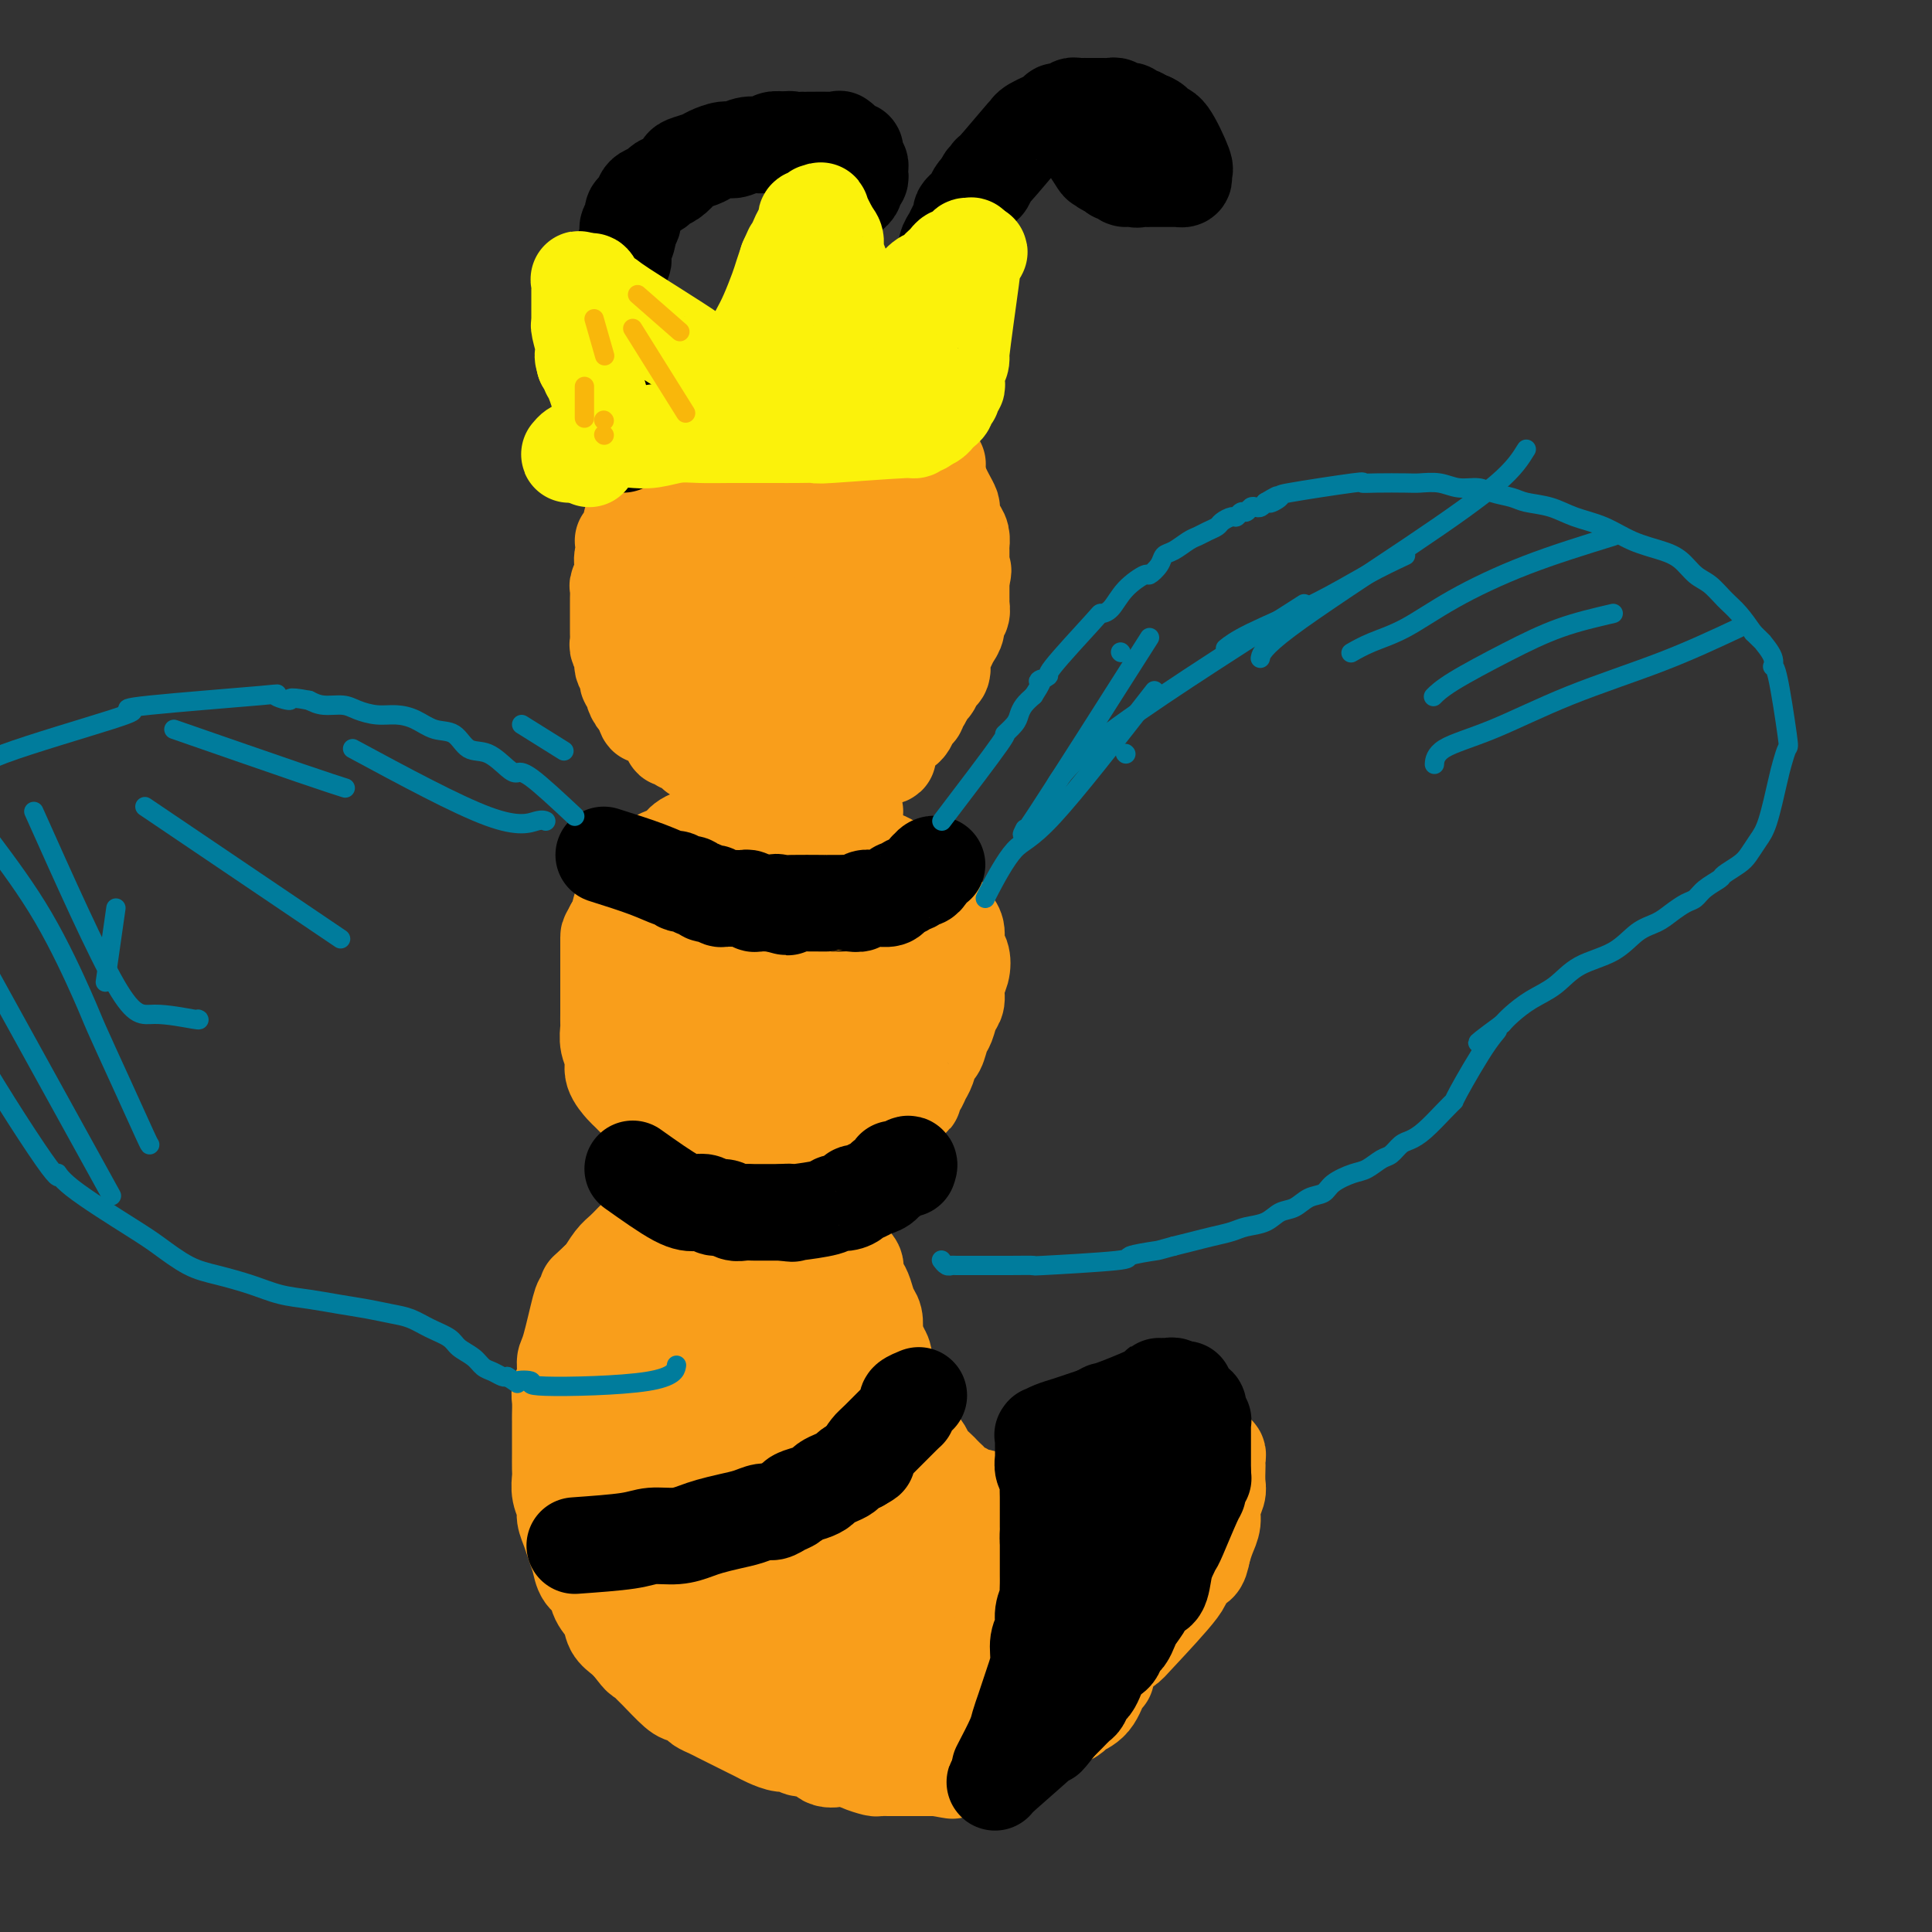 <svg viewBox='0 0 400 400' version='1.1' xmlns='http://www.w3.org/2000/svg' xmlns:xlink='http://www.w3.org/1999/xlink'><rect x="0" y="0" width="400" height="400" fill="#333333" stroke="none"/><g fill='none' stroke='#F99E1B' stroke-width='20' stroke-linecap='round' stroke-linejoin='round'><path d='M190,86c-2.100,-0.310 -4.200,-0.620 -6,-1c-1.800,-0.380 -3.300,-0.830 -4,-1c-0.700,-0.170 -0.600,-0.060 -2,0c-1.400,0.060 -4.300,0.072 -6,0c-1.700,-0.072 -2.202,-0.227 -3,0c-0.798,0.227 -1.893,0.834 -3,1c-1.107,0.166 -2.226,-0.111 -3,0c-0.774,0.111 -1.203,0.611 -2,1c-0.797,0.389 -1.961,0.668 -3,1c-1.039,0.332 -1.954,0.718 -3,1c-1.046,0.282 -2.223,0.460 -3,1c-0.777,0.540 -1.153,1.443 -2,2c-0.847,0.557 -2.166,0.768 -3,1c-0.834,0.232 -1.185,0.485 -2,1c-0.815,0.515 -2.095,1.293 -3,2c-0.905,0.707 -1.436,1.344 -2,2c-0.564,0.656 -1.161,1.330 -2,2c-0.839,0.670 -1.919,1.335 -3,2'/><path d='M135,101c-4.527,2.823 -1.845,1.880 -1,2c0.845,0.120 -0.147,1.302 -1,2c-0.853,0.698 -1.567,0.911 -2,2c-0.433,1.089 -0.586,3.054 -1,4c-0.414,0.946 -1.091,0.872 -1,1c0.091,0.128 0.949,0.458 1,1c0.051,0.542 -0.704,1.296 -1,2c-0.296,0.704 -0.132,1.359 0,2c0.132,0.641 0.231,1.270 0,2c-0.231,0.730 -0.794,1.562 -1,2c-0.206,0.438 -0.055,0.483 0,1c0.055,0.517 0.015,1.507 0,2c-0.015,0.493 -0.004,0.489 0,1c0.004,0.511 -0.000,1.536 0,2c0.000,0.464 0.004,0.366 0,1c-0.004,0.634 -0.015,2.001 0,3c0.015,0.999 0.055,1.628 0,2c-0.055,0.372 -0.207,0.485 0,1c0.207,0.515 0.772,1.433 1,2c0.228,0.567 0.118,0.782 0,1c-0.118,0.218 -0.242,0.438 0,1c0.242,0.562 0.852,1.465 1,2c0.148,0.535 -0.167,0.703 0,1c0.167,0.297 0.815,0.723 1,1c0.185,0.277 -0.095,0.404 0,1c0.095,0.596 0.564,1.660 1,2c0.436,0.340 0.839,-0.046 1,0c0.161,0.046 0.081,0.523 0,1'/><path d='M133,146c0.948,3.887 0.818,1.604 1,1c0.182,-0.604 0.675,0.469 1,1c0.325,0.531 0.482,0.519 1,1c0.518,0.481 1.396,1.453 2,2c0.604,0.547 0.934,0.668 1,1c0.066,0.332 -0.132,0.876 0,1c0.132,0.124 0.594,-0.173 1,0c0.406,0.173 0.757,0.816 1,1c0.243,0.184 0.380,-0.092 1,0c0.620,0.092 1.723,0.550 2,1c0.277,0.450 -0.274,0.891 0,1c0.274,0.109 1.372,-0.114 2,0c0.628,0.114 0.787,0.565 1,1c0.213,0.435 0.479,0.852 1,1c0.521,0.148 1.296,0.026 2,0c0.704,-0.026 1.336,0.046 2,0c0.664,-0.046 1.360,-0.208 2,0c0.640,0.208 1.224,0.788 2,1c0.776,0.212 1.745,0.057 3,0c1.255,-0.057 2.797,-0.015 4,0c1.203,0.015 2.066,0.004 3,0c0.934,-0.004 1.938,-0.000 3,0c1.062,0.000 2.182,-0.004 3,0c0.818,0.004 1.332,0.015 2,0c0.668,-0.015 1.488,-0.056 2,0c0.512,0.056 0.714,0.208 1,0c0.286,-0.208 0.654,-0.777 1,-1c0.346,-0.223 0.670,-0.098 1,0c0.330,0.098 0.666,0.171 1,0c0.334,-0.171 0.667,-0.585 1,-1'/><path d='M181,157c5.036,-0.395 2.127,-0.883 1,-1c-1.127,-0.117 -0.471,0.137 0,0c0.471,-0.137 0.756,-0.666 1,-1c0.244,-0.334 0.446,-0.475 1,-1c0.554,-0.525 1.459,-1.436 2,-2c0.541,-0.564 0.719,-0.781 1,-1c0.281,-0.219 0.667,-0.439 1,-1c0.333,-0.561 0.614,-1.464 1,-2c0.386,-0.536 0.877,-0.706 1,-1c0.123,-0.294 -0.122,-0.713 0,-1c0.122,-0.287 0.611,-0.443 1,-1c0.389,-0.557 0.679,-1.515 1,-2c0.321,-0.485 0.674,-0.496 1,-1c0.326,-0.504 0.626,-1.500 1,-2c0.374,-0.500 0.821,-0.504 1,-1c0.179,-0.496 0.091,-1.483 0,-2c-0.091,-0.517 -0.183,-0.562 0,-1c0.183,-0.438 0.641,-1.268 1,-2c0.359,-0.732 0.618,-1.365 1,-2c0.382,-0.635 0.887,-1.270 1,-2c0.113,-0.730 -0.166,-1.553 0,-2c0.166,-0.447 0.776,-0.516 1,-1c0.224,-0.484 0.060,-1.383 0,-2c-0.060,-0.617 -0.016,-0.953 0,-1c0.016,-0.047 0.004,0.195 0,0c-0.004,-0.195 -0.001,-0.826 0,-1c0.001,-0.174 0.000,0.108 0,0c-0.000,-0.108 -0.000,-0.606 0,-1c0.000,-0.394 0.000,-0.684 0,-1c-0.000,-0.316 -0.000,-0.658 0,-1'/><path d='M199,120c0.773,-3.264 0.207,-1.423 0,-1c-0.207,0.423 -0.055,-0.573 0,-1c0.055,-0.427 0.012,-0.287 0,-1c-0.012,-0.713 0.007,-2.279 0,-3c-0.007,-0.721 -0.040,-0.598 0,-1c0.040,-0.402 0.151,-1.329 0,-2c-0.151,-0.671 -0.565,-1.085 -1,-2c-0.435,-0.915 -0.890,-2.329 -1,-3c-0.110,-0.671 0.125,-0.599 0,-1c-0.125,-0.401 -0.611,-1.277 -1,-2c-0.389,-0.723 -0.682,-1.294 -1,-2c-0.318,-0.706 -0.663,-1.547 -1,-2c-0.337,-0.453 -0.668,-0.517 -1,-1c-0.332,-0.483 -0.667,-1.383 -1,-2c-0.333,-0.617 -0.666,-0.950 -1,-1c-0.334,-0.050 -0.670,0.183 -1,0c-0.330,-0.183 -0.655,-0.781 -1,-1c-0.345,-0.219 -0.712,-0.060 -1,0c-0.288,0.060 -0.499,0.020 -1,0c-0.501,-0.020 -1.292,-0.020 -2,0c-0.708,0.020 -1.334,0.060 -2,0c-0.666,-0.060 -1.373,-0.219 -2,0c-0.627,0.219 -1.173,0.818 -2,1c-0.827,0.182 -1.936,-0.052 -3,0c-1.064,0.052 -2.084,0.391 -3,1c-0.916,0.609 -1.729,1.489 -3,2c-1.271,0.511 -3.000,0.652 -4,1c-1.000,0.348 -1.269,0.901 -2,1c-0.731,0.099 -1.923,-0.258 -3,0c-1.077,0.258 -2.038,1.129 -3,2'/><path d='M158,102c-5.110,1.368 -2.384,0.789 -2,1c0.384,0.211 -1.575,1.211 -3,2c-1.425,0.789 -2.317,1.366 -3,2c-0.683,0.634 -1.157,1.324 -3,3c-1.843,1.676 -5.054,4.337 -7,6c-1.946,1.663 -2.626,2.328 -3,3c-0.374,0.672 -0.441,1.350 -1,2c-0.559,0.650 -1.609,1.271 -2,2c-0.391,0.729 -0.124,1.565 0,2c0.124,0.435 0.103,0.468 0,1c-0.103,0.532 -0.290,1.563 0,3c0.290,1.437 1.056,3.282 2,5c0.944,1.718 2.065,3.311 3,5c0.935,1.689 1.682,3.475 3,5c1.318,1.525 3.206,2.790 5,4c1.794,1.210 3.494,2.364 5,3c1.506,0.636 2.819,0.755 4,1c1.181,0.245 2.229,0.617 3,1c0.771,0.383 1.263,0.778 2,1c0.737,0.222 1.717,0.270 2,0c0.283,-0.270 -0.131,-0.859 0,-1c0.131,-0.141 0.809,0.165 1,0c0.191,-0.165 -0.104,-0.803 0,-1c0.104,-0.197 0.606,0.046 1,0c0.394,-0.046 0.680,-0.383 1,-1c0.320,-0.617 0.673,-1.516 1,-2c0.327,-0.484 0.626,-0.553 1,-1c0.374,-0.447 0.821,-1.270 1,-2c0.179,-0.730 0.089,-1.365 0,-2'/><path d='M169,144c1.155,-1.908 1.042,-1.676 1,-2c-0.042,-0.324 -0.014,-1.202 0,-2c0.014,-0.798 0.015,-1.516 0,-3c-0.015,-1.484 -0.044,-3.734 0,-5c0.044,-1.266 0.163,-1.546 0,-2c-0.163,-0.454 -0.606,-1.081 -1,-2c-0.394,-0.919 -0.739,-2.130 -1,-3c-0.261,-0.870 -0.437,-1.400 -1,-2c-0.563,-0.600 -1.513,-1.271 -2,-2c-0.487,-0.729 -0.511,-1.516 -1,-2c-0.489,-0.484 -1.445,-0.666 -2,-1c-0.555,-0.334 -0.711,-0.822 -1,-1c-0.289,-0.178 -0.710,-0.047 -1,0c-0.290,0.047 -0.449,0.012 -1,0c-0.551,-0.012 -1.495,0.001 -2,0c-0.505,-0.001 -0.570,-0.015 -1,0c-0.430,0.015 -1.225,0.061 -2,0c-0.775,-0.061 -1.532,-0.228 -2,0c-0.468,0.228 -0.648,0.852 -1,1c-0.352,0.148 -0.877,-0.181 -1,0c-0.123,0.181 0.155,0.870 0,1c-0.155,0.130 -0.743,-0.299 -1,0c-0.257,0.299 -0.183,1.326 0,2c0.183,0.674 0.474,0.996 1,2c0.526,1.004 1.287,2.689 2,4c0.713,1.311 1.377,2.248 2,3c0.623,0.752 1.206,1.318 2,2c0.794,0.682 1.798,1.481 3,2c1.202,0.519 2.601,0.760 4,1'/><path d='M163,135c3.000,1.238 5.000,0.333 6,0c1.000,-0.333 1.000,-0.095 1,0c0.000,0.095 0.000,0.048 0,0'/><path d='M161,102c0.004,5.087 0.008,10.175 0,13c-0.008,2.825 -0.026,3.388 0,4c0.026,0.612 0.098,1.275 0,2c-0.098,0.725 -0.367,1.514 0,3c0.367,1.486 1.368,3.669 2,5c0.632,1.331 0.895,1.809 1,2c0.105,0.191 0.053,0.096 0,0'/><path d='M185,108c-0.417,9.167 -0.833,18.333 -1,22c-0.167,3.667 -0.083,1.833 0,0'/><path d='M194,96c0.000,0.000 0.100,0.100 0.1,0.1'/><path d='M179,114c0.833,4.167 1.667,8.333 2,10c0.333,1.667 0.167,0.833 0,0'/><path d='M173,102c0.200,5.578 0.400,11.156 1,14c0.600,2.844 1.600,2.956 2,3c0.400,0.044 0.200,0.022 0,0'/><path d='M180,134c0.000,2.400 0.000,4.800 0,7c0.000,2.200 0.000,4.200 0,5c0.000,0.800 0.000,0.400 0,0'/><path d='M177,168c-1.898,-0.542 -3.796,-1.083 -6,-1c-2.204,0.083 -4.715,0.792 -6,1c-1.285,0.208 -1.346,-0.085 -2,0c-0.654,0.085 -1.903,0.547 -3,1c-1.097,0.453 -2.042,0.896 -3,1c-0.958,0.104 -1.928,-0.130 -3,0c-1.072,0.130 -2.244,0.625 -3,1c-0.756,0.375 -1.094,0.629 -2,1c-0.906,0.371 -2.378,0.859 -3,1c-0.622,0.141 -0.393,-0.065 -1,0c-0.607,0.065 -2.049,0.402 -3,1c-0.951,0.598 -1.411,1.457 -2,2c-0.589,0.543 -1.309,0.768 -2,1c-0.691,0.232 -1.355,0.470 -2,1c-0.645,0.530 -1.272,1.353 -2,2c-0.728,0.647 -1.557,1.118 -2,2c-0.443,0.882 -0.500,2.175 -1,3c-0.500,0.825 -1.442,1.184 -2,2c-0.558,0.816 -0.731,2.090 -1,3c-0.269,0.910 -0.635,1.455 -1,2'/><path d='M127,192c-1.000,1.913 -1.000,1.695 -1,2c-0.000,0.305 -0.000,1.131 0,2c0.000,0.869 0.000,1.779 0,3c-0.000,1.221 -0.000,2.751 0,4c0.000,1.249 0.000,2.217 0,3c-0.000,0.783 -0.001,1.382 0,2c0.001,0.618 0.005,1.257 0,2c-0.005,0.743 -0.017,1.591 0,2c0.017,0.409 0.064,0.379 0,1c-0.064,0.621 -0.239,1.892 0,3c0.239,1.108 0.893,2.054 1,3c0.107,0.946 -0.333,1.891 0,3c0.333,1.109 1.440,2.382 2,3c0.560,0.618 0.572,0.582 1,1c0.428,0.418 1.271,1.292 2,2c0.729,0.708 1.346,1.250 2,2c0.654,0.750 1.347,1.706 2,2c0.653,0.294 1.266,-0.075 2,0c0.734,0.075 1.590,0.593 2,1c0.410,0.407 0.375,0.701 1,1c0.625,0.299 1.910,0.602 3,1c1.090,0.398 1.984,0.891 3,1c1.016,0.109 2.154,-0.167 3,0c0.846,0.167 1.399,0.777 2,1c0.601,0.223 1.248,0.061 2,0c0.752,-0.061 1.608,-0.019 2,0c0.392,0.019 0.322,0.015 1,0c0.678,-0.015 2.106,-0.043 3,0c0.894,0.043 1.256,0.155 2,0c0.744,-0.155 1.872,-0.578 3,-1'/><path d='M165,236c3.682,-0.105 3.887,-0.367 5,-1c1.113,-0.633 3.135,-1.637 5,-2c1.865,-0.363 3.575,-0.085 6,-1c2.425,-0.915 5.567,-3.022 7,-4c1.433,-0.978 1.157,-0.827 1,-1c-0.157,-0.173 -0.197,-0.670 0,-1c0.197,-0.330 0.630,-0.492 1,-1c0.370,-0.508 0.676,-1.362 1,-2c0.324,-0.638 0.664,-1.062 1,-2c0.336,-0.938 0.667,-2.391 1,-3c0.333,-0.609 0.668,-0.375 1,-1c0.332,-0.625 0.663,-2.110 1,-3c0.337,-0.890 0.682,-1.186 1,-2c0.318,-0.814 0.608,-2.147 1,-3c0.392,-0.853 0.886,-1.224 1,-2c0.114,-0.776 -0.151,-1.955 0,-3c0.151,-1.045 0.718,-1.956 1,-3c0.282,-1.044 0.281,-2.221 0,-3c-0.281,-0.779 -0.841,-1.161 -1,-2c-0.159,-0.839 0.082,-2.136 0,-3c-0.082,-0.864 -0.486,-1.295 -1,-2c-0.514,-0.705 -1.138,-1.685 -2,-3c-0.862,-1.315 -1.964,-2.964 -3,-4c-1.036,-1.036 -2.007,-1.457 -3,-2c-0.993,-0.543 -2.008,-1.207 -3,-2c-0.992,-0.793 -1.959,-1.713 -3,-2c-1.041,-0.287 -2.154,0.061 -3,0c-0.846,-0.061 -1.423,-0.530 -2,-1'/><path d='M178,177c-2.590,-1.140 -2.066,-0.490 -3,0c-0.934,0.490 -3.328,0.820 -5,1c-1.672,0.180 -2.624,0.211 -5,1c-2.376,0.789 -6.176,2.338 -8,3c-1.824,0.662 -1.672,0.438 -2,1c-0.328,0.562 -1.137,1.911 -2,3c-0.863,1.089 -1.780,1.918 -3,3c-1.220,1.082 -2.744,2.419 -4,4c-1.256,1.581 -2.245,3.408 -3,5c-0.755,1.592 -1.274,2.951 -2,4c-0.726,1.049 -1.657,1.789 -2,3c-0.343,1.211 -0.099,2.895 0,4c0.099,1.105 0.052,1.632 0,2c-0.052,0.368 -0.108,0.578 0,1c0.108,0.422 0.381,1.055 1,2c0.619,0.945 1.585,2.201 3,3c1.415,0.799 3.278,1.142 5,2c1.722,0.858 3.304,2.231 5,3c1.696,0.769 3.508,0.935 5,1c1.492,0.065 2.665,0.030 4,0c1.335,-0.030 2.834,-0.054 4,0c1.166,0.054 2.000,0.188 3,0c1.000,-0.188 2.166,-0.697 3,-1c0.834,-0.303 1.337,-0.399 2,-1c0.663,-0.601 1.487,-1.705 2,-2c0.513,-0.295 0.715,0.220 1,0c0.285,-0.220 0.654,-1.175 1,-2c0.346,-0.825 0.670,-1.522 1,-2c0.330,-0.478 0.665,-0.739 1,-1'/><path d='M180,214c1.250,-1.648 0.376,-1.769 0,-2c-0.376,-0.231 -0.254,-0.574 0,-1c0.254,-0.426 0.638,-0.936 0,-2c-0.638,-1.064 -2.299,-2.682 -3,-4c-0.701,-1.318 -0.441,-2.334 -1,-3c-0.559,-0.666 -1.936,-0.981 -3,-2c-1.064,-1.019 -1.815,-2.742 -3,-4c-1.185,-1.258 -2.805,-2.050 -4,-3c-1.195,-0.950 -1.966,-2.059 -3,-3c-1.034,-0.941 -2.332,-1.713 -3,-2c-0.668,-0.287 -0.704,-0.089 -1,0c-0.296,0.089 -0.850,0.069 -1,0c-0.150,-0.069 0.103,-0.188 0,0c-0.103,0.188 -0.561,0.682 -1,1c-0.439,0.318 -0.858,0.460 -1,1c-0.142,0.540 -0.007,1.479 0,2c0.007,0.521 -0.112,0.626 0,1c0.112,0.374 0.457,1.018 1,2c0.543,0.982 1.286,2.302 2,3c0.714,0.698 1.399,0.776 2,1c0.601,0.224 1.116,0.596 2,1c0.884,0.404 2.136,0.839 3,1c0.864,0.161 1.340,0.046 2,0c0.660,-0.046 1.506,-0.023 2,0c0.494,0.023 0.638,0.048 1,0c0.362,-0.048 0.944,-0.167 3,-1c2.056,-0.833 5.588,-2.381 7,-3c1.412,-0.619 0.706,-0.310 0,0'/><path d='M161,187c0.622,6.733 1.244,13.467 2,17c0.756,3.533 1.644,3.867 2,4c0.356,0.133 0.178,0.067 0,0'/><path d='M150,199c3.244,4.422 6.489,8.844 9,11c2.511,2.156 4.289,2.044 5,2c0.711,-0.044 0.356,-0.022 0,0'/><path d='M170,182c0.089,5.356 0.178,10.711 1,14c0.822,3.289 2.378,4.511 3,5c0.622,0.489 0.311,0.244 0,0'/><path d='M142,202c3.333,1.250 6.667,2.500 8,3c1.333,0.500 0.667,0.250 0,0'/><path d='M164,245c-4.349,-1.396 -8.698,-2.792 -11,-3c-2.302,-0.208 -2.556,0.773 -3,1c-0.444,0.227 -1.078,-0.300 -2,0c-0.922,0.300 -2.134,1.428 -3,2c-0.866,0.572 -1.387,0.590 -2,1c-0.613,0.410 -1.319,1.212 -2,2c-0.681,0.788 -1.337,1.562 -2,2c-0.663,0.438 -1.332,0.540 -2,1c-0.668,0.460 -1.333,1.277 -2,2c-0.667,0.723 -1.334,1.353 -2,2c-0.666,0.647 -1.330,1.312 -2,2c-0.670,0.688 -1.344,1.401 -2,2c-0.656,0.599 -1.292,1.084 -2,2c-0.708,0.916 -1.488,2.262 -2,3c-0.512,0.738 -0.756,0.869 -1,1'/><path d='M124,265c-3.650,3.426 -2.274,1.991 -2,2c0.274,0.009 -0.552,1.461 -1,2c-0.448,0.539 -0.516,0.165 -1,2c-0.484,1.835 -1.384,5.880 -2,8c-0.616,2.120 -0.950,2.316 -1,3c-0.050,0.684 0.183,1.857 0,3c-0.183,1.143 -0.781,2.256 -1,3c-0.219,0.744 -0.059,1.121 0,2c0.059,0.879 0.016,2.261 0,3c-0.016,0.739 -0.004,0.833 0,1c0.004,0.167 0.001,0.405 0,1c-0.001,0.595 0.000,1.548 0,2c-0.000,0.452 -0.001,0.403 0,1c0.001,0.597 0.004,1.841 0,3c-0.004,1.159 -0.016,2.235 0,3c0.016,0.765 0.060,1.219 0,2c-0.060,0.781 -0.223,1.889 0,3c0.223,1.111 0.834,2.226 1,3c0.166,0.774 -0.111,1.208 0,2c0.111,0.792 0.611,1.940 1,3c0.389,1.060 0.666,2.030 1,3c0.334,0.970 0.723,1.939 1,3c0.277,1.061 0.440,2.213 1,3c0.560,0.787 1.515,1.208 2,2c0.485,0.792 0.500,1.955 1,3c0.500,1.045 1.484,1.971 2,3c0.516,1.029 0.562,2.162 1,3c0.438,0.838 1.268,1.382 2,2c0.732,0.618 1.366,1.309 2,2'/><path d='M131,341c1.956,2.729 1.847,2.051 2,2c0.153,-0.051 0.570,0.525 1,1c0.430,0.475 0.874,0.848 2,2c1.126,1.152 2.935,3.082 4,4c1.065,0.918 1.388,0.823 2,1c0.612,0.177 1.515,0.625 2,1c0.485,0.375 0.553,0.678 1,1c0.447,0.322 1.274,0.664 2,1c0.726,0.336 1.349,0.668 2,1c0.651,0.332 1.328,0.666 2,1c0.672,0.334 1.338,0.668 2,1c0.662,0.332 1.318,0.662 2,1c0.682,0.338 1.389,0.683 2,1c0.611,0.317 1.126,0.605 2,1c0.874,0.395 2.106,0.898 3,1c0.894,0.102 1.451,-0.197 2,0c0.549,0.197 1.092,0.889 2,1c0.908,0.111 2.181,-0.360 3,0c0.819,0.360 1.183,1.550 2,2c0.817,0.450 2.088,0.159 3,0c0.912,-0.159 1.465,-0.186 2,0c0.535,0.186 1.053,0.586 2,1c0.947,0.414 2.323,0.843 3,1c0.677,0.157 0.656,0.042 1,0c0.344,-0.042 1.054,-0.011 2,0c0.946,0.011 2.130,0.003 3,0c0.870,-0.003 1.427,-0.001 2,0c0.573,0.001 1.164,0.000 2,0c0.836,-0.000 1.918,-0.000 3,0'/><path d='M194,366c5.636,0.985 2.227,0.446 2,0c-0.227,-0.446 2.730,-0.801 4,-1c1.270,-0.199 0.854,-0.242 3,-1c2.146,-0.758 6.854,-2.230 9,-3c2.146,-0.770 1.731,-0.836 2,-1c0.269,-0.164 1.222,-0.425 2,-1c0.778,-0.575 1.381,-1.464 2,-2c0.619,-0.536 1.255,-0.718 2,-1c0.745,-0.282 1.601,-0.664 2,-1c0.399,-0.336 0.342,-0.626 1,-1c0.658,-0.374 2.032,-0.832 3,-2c0.968,-1.168 1.530,-3.045 2,-4c0.470,-0.955 0.849,-0.987 1,-1c0.151,-0.013 0.076,-0.006 0,0'/><path d='M162,248c2.245,1.391 4.490,2.781 6,4c1.510,1.219 2.285,2.266 3,3c0.715,0.734 1.372,1.156 2,2c0.628,0.844 1.229,2.112 2,3c0.771,0.888 1.712,1.397 2,2c0.288,0.603 -0.077,1.302 0,2c0.077,0.698 0.595,1.397 1,2c0.405,0.603 0.696,1.110 1,2c0.304,0.890 0.620,2.163 1,3c0.380,0.837 0.823,1.239 1,2c0.177,0.761 0.089,1.880 0,3'/><path d='M181,276c0.781,2.757 0.735,2.651 1,3c0.265,0.349 0.841,1.154 1,2c0.159,0.846 -0.099,1.734 0,3c0.099,1.266 0.555,2.909 1,4c0.445,1.091 0.877,1.629 1,2c0.123,0.371 -0.065,0.575 0,1c0.065,0.425 0.384,1.072 1,2c0.616,0.928 1.531,2.136 2,3c0.469,0.864 0.493,1.383 1,2c0.507,0.617 1.498,1.331 2,2c0.502,0.669 0.516,1.292 1,2c0.484,0.708 1.438,1.499 2,2c0.562,0.501 0.732,0.711 1,1c0.268,0.289 0.634,0.656 1,1c0.366,0.344 0.731,0.666 1,1c0.269,0.334 0.443,0.682 1,1c0.557,0.318 1.496,0.607 2,1c0.504,0.393 0.572,0.889 1,1c0.428,0.111 1.217,-0.163 2,0c0.783,0.163 1.562,0.762 2,1c0.438,0.238 0.536,0.116 1,0c0.464,-0.116 1.293,-0.227 2,0c0.707,0.227 1.292,0.793 2,1c0.708,0.207 1.541,0.055 2,0c0.459,-0.055 0.546,-0.015 1,0c0.454,0.015 1.276,0.004 2,0c0.724,-0.004 1.350,-0.001 2,0c0.650,0.001 1.325,0.001 2,0'/><path d='M219,312c3.727,0.693 2.545,0.425 3,0c0.455,-0.425 2.549,-1.007 3,-1c0.451,0.007 -0.740,0.605 3,-1c3.740,-1.605 12.413,-5.411 16,-7c3.587,-1.589 2.090,-0.962 2,-1c-0.090,-0.038 1.229,-0.742 2,-1c0.771,-0.258 0.995,-0.069 1,0c0.005,0.069 -0.210,0.019 0,0c0.210,-0.019 0.845,-0.006 1,0c0.155,0.006 -0.169,0.004 0,0c0.169,-0.004 0.830,-0.012 1,0c0.170,0.012 -0.150,0.043 0,0c0.150,-0.043 0.772,-0.159 1,0c0.228,0.159 0.062,0.594 0,1c-0.062,0.406 -0.021,0.783 0,1c0.021,0.217 0.020,0.274 0,1c-0.020,0.726 -0.061,2.123 0,3c0.061,0.877 0.224,1.235 0,2c-0.224,0.765 -0.833,1.937 -1,3c-0.167,1.063 0.109,2.017 0,3c-0.109,0.983 -0.603,1.995 -1,3c-0.397,1.005 -0.699,2.002 -1,3'/><path d='M249,321c-0.625,3.665 -1.188,2.827 -2,3c-0.812,0.173 -1.873,1.358 -2,2c-0.127,0.642 0.679,0.742 -1,3c-1.679,2.258 -5.843,6.674 -8,9c-2.157,2.326 -2.309,2.560 -3,3c-0.691,0.440 -1.923,1.084 -3,2c-1.077,0.916 -1.999,2.103 -3,3c-1.001,0.897 -2.079,1.504 -3,2c-0.921,0.496 -1.683,0.883 -3,2c-1.317,1.117 -3.187,2.965 -5,4c-1.813,1.035 -3.568,1.257 -5,2c-1.432,0.743 -2.539,2.008 -4,3c-1.461,0.992 -3.274,1.712 -4,2c-0.726,0.288 -0.363,0.144 0,0'/><path d='M146,251c-2.221,0.963 -4.441,1.927 -6,4c-1.559,2.073 -2.456,5.256 -3,7c-0.544,1.744 -0.735,2.048 -1,3c-0.265,0.952 -0.605,2.553 -1,5c-0.395,2.447 -0.846,5.742 -1,9c-0.154,3.258 -0.011,6.479 0,10c0.011,3.521 -0.109,7.343 0,11c0.109,3.657 0.448,7.150 1,10c0.552,2.850 1.318,5.056 2,7c0.682,1.944 1.281,3.627 2,5c0.719,1.373 1.559,2.435 2,3c0.441,0.565 0.485,0.631 1,1c0.515,0.369 1.503,1.040 2,1c0.497,-0.040 0.502,-0.790 1,-1c0.498,-0.210 1.487,0.122 2,0c0.513,-0.122 0.549,-0.697 1,-1c0.451,-0.303 1.318,-0.335 2,-1c0.682,-0.665 1.181,-1.962 2,-3c0.819,-1.038 1.960,-1.816 3,-3c1.040,-1.184 1.981,-2.775 3,-5c1.019,-2.225 2.116,-5.085 3,-8c0.884,-2.915 1.555,-5.886 2,-8c0.445,-2.114 0.666,-3.371 1,-5c0.334,-1.629 0.782,-3.631 1,-5c0.218,-1.369 0.205,-2.105 0,-3c-0.205,-0.895 -0.603,-1.947 -1,-3'/><path d='M164,281c0.762,-5.821 -0.332,-4.373 -1,-5c-0.668,-0.627 -0.910,-3.329 -1,-5c-0.090,-1.671 -0.027,-2.311 -1,-6c-0.973,-3.689 -2.980,-10.429 -4,-13c-1.020,-2.571 -1.051,-0.975 -1,-1c0.051,-0.025 0.186,-1.671 -1,1c-1.186,2.671 -3.693,9.661 -5,14c-1.307,4.339 -1.415,6.029 -2,8c-0.585,1.971 -1.647,4.223 -2,7c-0.353,2.777 0.004,6.078 0,9c-0.004,2.922 -0.370,5.464 0,8c0.370,2.536 1.477,5.064 2,7c0.523,1.936 0.461,3.279 1,5c0.539,1.721 1.678,3.820 3,5c1.322,1.180 2.826,1.441 4,2c1.174,0.559 2.017,1.418 3,2c0.983,0.582 2.105,0.889 3,1c0.895,0.111 1.564,0.027 2,0c0.436,-0.027 0.637,0.004 1,0c0.363,-0.004 0.886,-0.042 1,0c0.114,0.042 -0.180,0.163 0,0c0.180,-0.163 0.833,-0.609 1,-1c0.167,-0.391 -0.151,-0.726 0,-1c0.151,-0.274 0.773,-0.486 1,-1c0.227,-0.514 0.061,-1.331 0,-2c-0.061,-0.669 -0.017,-1.191 0,-2c0.017,-0.809 0.009,-1.904 0,-3'/><path d='M168,310c0.493,-2.243 0.225,-2.850 0,-4c-0.225,-1.150 -0.406,-2.841 0,-3c0.406,-0.159 1.401,1.215 0,-4c-1.401,-5.215 -5.198,-17.020 -7,-22c-1.802,-4.980 -1.610,-3.135 -2,-3c-0.390,0.135 -1.361,-1.440 -2,-2c-0.639,-0.560 -0.946,-0.106 -1,0c-0.054,0.106 0.144,-0.135 0,0c-0.144,0.135 -0.628,0.648 -1,1c-0.372,0.352 -0.630,0.545 -1,1c-0.370,0.455 -0.852,1.171 -1,2c-0.148,0.829 0.037,1.770 0,3c-0.037,1.230 -0.297,2.750 0,5c0.297,2.250 1.149,5.230 2,9c0.851,3.770 1.700,8.330 3,13c1.300,4.670 3.051,9.450 5,14c1.949,4.550 4.095,8.869 6,12c1.905,3.131 3.568,5.074 5,7c1.432,1.926 2.632,3.836 4,5c1.368,1.164 2.905,1.581 4,2c1.095,0.419 1.747,0.841 3,1c1.253,0.159 3.106,0.056 4,0c0.894,-0.056 0.827,-0.067 1,0c0.173,0.067 0.585,0.210 1,0c0.415,-0.210 0.833,-0.774 1,-1c0.167,-0.226 0.084,-0.113 0,0'/><path d='M137,330c7.958,1.104 15.915,2.209 21,3c5.085,0.791 7.296,1.269 10,2c2.704,0.731 5.900,1.713 8,2c2.100,0.287 3.103,-0.123 5,0c1.897,0.123 4.688,0.779 6,1c1.312,0.221 1.146,0.008 2,0c0.854,-0.008 2.730,0.190 5,0c2.270,-0.190 4.934,-0.769 6,-1c1.066,-0.231 0.533,-0.116 0,0'/><path d='M150,338c5.229,2.454 10.458,4.908 14,6c3.542,1.092 5.395,0.821 8,1c2.605,0.179 5.960,0.806 9,1c3.040,0.194 5.764,-0.047 8,0c2.236,0.047 3.983,0.380 6,0c2.017,-0.380 4.304,-1.473 7,-2c2.696,-0.527 5.803,-0.488 8,-1c2.197,-0.512 3.485,-1.575 4,-2c0.515,-0.425 0.258,-0.213 0,0'/><path d='M152,336c5.439,1.608 10.878,3.216 14,4c3.122,0.784 3.927,0.744 5,1c1.073,0.256 2.416,0.806 5,1c2.584,0.194 6.410,0.030 10,0c3.590,-0.030 6.943,0.072 10,0c3.057,-0.072 5.820,-0.318 9,-1c3.180,-0.682 6.779,-1.799 10,-3c3.221,-1.201 6.063,-2.486 7,-3c0.937,-0.514 -0.032,-0.257 -1,0'/><path d='M162,297c7.047,8.123 14.093,16.245 19,21c4.907,4.755 7.674,6.142 10,8c2.326,1.858 4.210,4.186 7,6c2.790,1.814 6.485,3.113 9,4c2.515,0.887 3.849,1.361 6,2c2.151,0.639 5.117,1.441 7,2c1.883,0.559 2.681,0.874 3,1c0.319,0.126 0.160,0.063 0,0'/><path d='M175,308c7.014,1.484 14.027,2.968 19,4c4.973,1.032 7.904,1.611 12,2c4.096,0.389 9.356,0.589 13,1c3.644,0.411 5.674,1.034 8,1c2.326,-0.034 4.950,-0.724 6,-1c1.050,-0.276 0.525,-0.138 0,0'/><path d='M223,328c0.000,0.000 0.100,0.100 0.1,0.1'/><path d='M199,325c7.667,-2.733 15.333,-5.467 20,-7c4.667,-1.533 6.333,-1.867 7,-2c0.667,-0.133 0.333,-0.067 0,0'/></g>
<g fill='none' stroke='#000000' stroke-width='20' stroke-linecap='round' stroke-linejoin='round'><path d='M125,177c3.264,1.033 6.527,2.065 9,3c2.473,0.935 4.154,1.771 5,2c0.846,0.229 0.857,-0.150 1,0c0.143,0.150 0.420,0.828 1,1c0.580,0.172 1.465,-0.164 2,0c0.535,0.164 0.721,0.828 1,1c0.279,0.172 0.652,-0.146 1,0c0.348,0.146 0.671,0.757 1,1c0.329,0.243 0.666,0.118 1,0c0.334,-0.118 0.667,-0.228 1,0c0.333,0.228 0.667,0.793 1,1c0.333,0.207 0.667,0.056 1,0c0.333,-0.056 0.667,-0.016 1,0c0.333,0.016 0.667,0.008 1,0c0.333,-0.008 0.666,-0.016 1,0c0.334,0.016 0.671,0.057 1,0c0.329,-0.057 0.652,-0.211 1,0c0.348,0.211 0.722,0.789 1,1c0.278,0.211 0.459,0.057 1,0c0.541,-0.057 1.440,-0.016 2,0c0.560,0.016 0.780,0.008 1,0'/><path d='M160,187c5.588,1.547 2.057,0.415 1,0c-1.057,-0.415 0.360,-0.111 1,0c0.640,0.111 0.503,0.030 2,0c1.497,-0.030 4.627,-0.008 6,0c1.373,0.008 0.988,0.003 1,0c0.012,-0.003 0.422,-0.005 1,0c0.578,0.005 1.325,0.015 2,0c0.675,-0.015 1.279,-0.057 2,0c0.721,0.057 1.559,0.212 2,0c0.441,-0.212 0.485,-0.792 1,-1c0.515,-0.208 1.500,-0.046 2,0c0.500,0.046 0.515,-0.025 1,0c0.485,0.025 1.439,0.146 2,0c0.561,-0.146 0.728,-0.560 1,-1c0.272,-0.440 0.650,-0.906 1,-1c0.350,-0.094 0.671,0.186 1,0c0.329,-0.186 0.666,-0.837 1,-1c0.334,-0.163 0.664,0.163 1,0c0.336,-0.163 0.678,-0.813 1,-1c0.322,-0.187 0.625,0.090 1,0c0.375,-0.090 0.822,-0.546 1,-1c0.178,-0.454 0.086,-0.906 0,-1c-0.086,-0.094 -0.167,0.171 0,0c0.167,-0.171 0.584,-0.777 1,-1c0.416,-0.223 0.833,-0.064 1,0c0.167,0.064 0.083,0.032 0,0'/><path d='M131,242c3.399,2.414 6.797,4.828 9,6c2.203,1.172 3.209,1.102 4,1c0.791,-0.102 1.366,-0.238 2,0c0.634,0.238 1.326,0.848 2,1c0.674,0.152 1.331,-0.156 2,0c0.669,0.156 1.352,0.774 2,1c0.648,0.226 1.262,0.061 2,0c0.738,-0.061 1.600,-0.016 2,0c0.400,0.016 0.339,0.004 1,0c0.661,-0.004 2.046,-0.001 3,0c0.954,0.001 1.477,0.001 2,0'/><path d='M162,251c3.561,0.467 1.464,0.135 1,0c-0.464,-0.135 0.704,-0.074 1,0c0.296,0.074 -0.281,0.161 1,0c1.281,-0.161 4.418,-0.569 6,-1c1.582,-0.431 1.607,-0.885 2,-1c0.393,-0.115 1.152,0.109 2,0c0.848,-0.109 1.784,-0.550 2,-1c0.216,-0.450 -0.288,-0.908 0,-1c0.288,-0.092 1.369,0.182 2,0c0.631,-0.182 0.813,-0.818 1,-1c0.187,-0.182 0.380,0.092 1,0c0.620,-0.092 1.668,-0.551 2,-1c0.332,-0.449 -0.053,-0.890 0,-1c0.053,-0.110 0.543,0.110 1,0c0.457,-0.110 0.879,-0.549 1,-1c0.121,-0.451 -0.060,-0.915 0,-1c0.060,-0.085 0.362,0.208 1,0c0.638,-0.208 1.611,-0.917 2,-1c0.389,-0.083 0.195,0.458 0,1'/><path d='M119,320c4.207,-0.303 8.414,-0.606 11,-1c2.586,-0.394 3.552,-0.879 5,-1c1.448,-0.121 3.377,0.123 5,0c1.623,-0.123 2.938,-0.611 4,-1c1.062,-0.389 1.870,-0.678 3,-1c1.130,-0.322 2.581,-0.678 4,-1c1.419,-0.322 2.804,-0.611 4,-1c1.196,-0.389 2.203,-0.878 3,-1c0.797,-0.122 1.386,0.122 2,0c0.614,-0.122 1.254,-0.610 2,-1c0.746,-0.390 1.600,-0.682 2,-1c0.400,-0.318 0.348,-0.663 1,-1c0.652,-0.337 2.010,-0.668 3,-1c0.990,-0.332 1.612,-0.666 2,-1c0.388,-0.334 0.540,-0.667 1,-1c0.460,-0.333 1.226,-0.667 2,-1c0.774,-0.333 1.554,-0.667 2,-1c0.446,-0.333 0.556,-0.667 1,-1c0.444,-0.333 1.222,-0.667 2,-1'/><path d='M178,303c2.653,-1.509 1.285,-0.782 1,-1c-0.285,-0.218 0.513,-1.382 1,-2c0.487,-0.618 0.665,-0.690 2,-2c1.335,-1.310 3.829,-3.857 5,-5c1.171,-1.143 1.018,-0.881 1,-1c-0.018,-0.119 0.098,-0.620 0,-1c-0.098,-0.380 -0.411,-0.641 0,-1c0.411,-0.359 1.546,-0.817 2,-1c0.454,-0.183 0.227,-0.092 0,0'/><path d='M207,366c1.178,-2.268 2.357,-4.535 3,-6c0.643,-1.465 0.751,-2.127 1,-3c0.249,-0.873 0.640,-1.956 1,-3c0.360,-1.044 0.689,-2.051 1,-3c0.311,-0.949 0.604,-1.842 1,-3c0.396,-1.158 0.894,-2.580 1,-4c0.106,-1.420 -0.182,-2.838 0,-4c0.182,-1.162 0.833,-2.069 1,-3c0.167,-0.931 -0.152,-1.887 0,-3c0.152,-1.113 0.773,-2.382 1,-3c0.227,-0.618 0.061,-0.585 0,-1c-0.061,-0.415 -0.016,-1.277 0,-2c0.016,-0.723 0.004,-1.306 0,-2c-0.004,-0.694 -0.001,-1.498 0,-2c0.001,-0.502 0.000,-0.702 0,-1c-0.000,-0.298 -0.000,-0.696 0,-1c0.000,-0.304 0.000,-0.516 0,-1c-0.000,-0.484 -0.000,-1.242 0,-2'/><path d='M217,319c0.309,-4.025 0.083,-1.588 0,-1c-0.083,0.588 -0.021,-0.671 0,-1c0.021,-0.329 0.002,0.274 0,-1c-0.002,-1.274 0.014,-4.425 0,-6c-0.014,-1.575 -0.056,-1.573 0,-2c0.056,-0.427 0.211,-1.281 0,-2c-0.211,-0.719 -0.789,-1.302 -1,-2c-0.211,-0.698 -0.057,-1.510 0,-2c0.057,-0.490 0.015,-0.657 0,-1c-0.015,-0.343 -0.004,-0.861 0,-1c0.004,-0.139 0.001,0.103 0,0c-0.001,-0.103 0.000,-0.550 0,-1c-0.000,-0.450 -0.001,-0.905 0,-1c0.001,-0.095 0.006,0.168 0,0c-0.006,-0.168 -0.021,-0.766 0,-1c0.021,-0.234 0.077,-0.104 0,0c-0.077,0.104 -0.289,0.183 0,0c0.289,-0.183 1.077,-0.626 2,-1c0.923,-0.374 1.979,-0.678 3,-1c1.021,-0.322 2.006,-0.664 3,-1c0.994,-0.336 1.997,-0.668 3,-1'/><path d='M227,293c2.082,-1.138 1.786,-0.985 2,-1c0.214,-0.015 0.937,-0.200 3,-1c2.063,-0.800 5.466,-2.214 7,-3c1.534,-0.786 1.200,-0.943 1,-1c-0.200,-0.057 -0.265,-0.015 0,0c0.265,0.015 0.860,0.003 1,0c0.140,-0.003 -0.173,0.003 0,0c0.173,-0.003 0.834,-0.015 1,0c0.166,0.015 -0.162,0.055 0,0c0.162,-0.055 0.813,-0.207 1,0c0.187,0.207 -0.089,0.773 0,1c0.089,0.227 0.545,0.113 1,0'/><path d='M244,288c2.641,-0.762 0.745,-0.167 0,0c-0.745,0.167 -0.339,-0.095 0,0c0.339,0.095 0.612,0.548 1,1c0.388,0.452 0.892,0.905 1,1c0.108,0.095 -0.181,-0.167 0,0c0.181,0.167 0.833,0.762 1,1c0.167,0.238 -0.151,0.121 0,0c0.151,-0.121 0.772,-0.244 1,0c0.228,0.244 0.065,0.854 0,1c-0.065,0.146 -0.031,-0.172 0,0c0.031,0.172 0.061,0.833 0,1c-0.061,0.167 -0.212,-0.159 0,0c0.212,0.159 0.789,0.802 1,1c0.211,0.198 0.057,-0.049 0,0c-0.057,0.049 -0.015,0.395 0,1c0.015,0.605 0.004,1.471 0,2c-0.004,0.529 -0.001,0.722 0,1c0.001,0.278 0.000,0.641 0,1c-0.000,0.359 -0.000,0.715 0,1c0.000,0.285 0.000,0.500 0,1c-0.000,0.500 -0.000,1.286 0,2c0.000,0.714 0.000,1.357 0,2'/><path d='M249,305c0.062,1.667 0.216,0.836 0,1c-0.216,0.164 -0.803,1.325 -1,2c-0.197,0.675 -0.003,0.866 0,1c0.003,0.134 -0.185,0.211 -1,2c-0.815,1.789 -2.259,5.289 -3,7c-0.741,1.711 -0.780,1.634 -1,2c-0.220,0.366 -0.621,1.175 -1,2c-0.379,0.825 -0.735,1.667 -1,3c-0.265,1.333 -0.438,3.158 -1,4c-0.562,0.842 -1.513,0.702 -2,1c-0.487,0.298 -0.512,1.034 -1,2c-0.488,0.966 -1.441,2.161 -2,3c-0.559,0.839 -0.726,1.323 -1,2c-0.274,0.677 -0.654,1.546 -1,2c-0.346,0.454 -0.656,0.491 -1,1c-0.344,0.509 -0.722,1.488 -1,2c-0.278,0.512 -0.456,0.556 -1,1c-0.544,0.444 -1.456,1.289 -2,2c-0.544,0.711 -0.722,1.289 -1,2c-0.278,0.711 -0.656,1.556 -1,2c-0.344,0.444 -0.656,0.486 -1,1c-0.344,0.514 -0.722,1.500 -1,2c-0.278,0.500 -0.456,0.516 -1,1c-0.544,0.484 -1.454,1.438 -2,2c-0.546,0.562 -0.727,0.732 -1,1c-0.273,0.268 -0.636,0.634 -1,1'/><path d='M219,357c-3.552,4.619 -1.932,2.166 -1,1c0.932,-1.166 1.178,-1.044 -1,1c-2.178,2.044 -6.779,6.012 -9,8c-2.221,1.988 -2.063,1.997 -2,2c0.063,0.003 0.032,0.002 0,0'/><path d='M230,295c-1.185,6.898 -2.370,13.796 -3,18c-0.630,4.204 -0.705,5.715 -1,8c-0.295,2.285 -0.810,5.346 -1,7c-0.190,1.654 -0.054,1.901 0,2c0.054,0.099 0.027,0.049 0,0'/><path d='M238,294c-0.833,9.167 -1.667,18.333 -2,22c-0.333,3.667 -0.167,1.833 0,0'/><path d='M129,92c0.008,-2.244 0.016,-4.488 0,-6c-0.016,-1.512 -0.057,-2.293 0,-3c0.057,-0.707 0.211,-1.341 0,-2c-0.211,-0.659 -0.789,-1.343 -1,-2c-0.211,-0.657 -0.057,-1.288 0,-2c0.057,-0.712 0.015,-1.504 0,-2c-0.015,-0.496 -0.004,-0.695 0,-1c0.004,-0.305 0.001,-0.717 0,-1c-0.001,-0.283 -0.000,-0.437 0,-1c0.000,-0.563 0.000,-1.536 0,-2c-0.000,-0.464 -0.000,-0.418 0,-1c0.000,-0.582 0.000,-1.791 0,-3'/><path d='M128,66c-0.153,-4.401 -0.037,-2.404 0,-2c0.037,0.404 -0.005,-0.787 0,-1c0.005,-0.213 0.058,0.550 0,-1c-0.058,-1.550 -0.227,-5.413 0,-7c0.227,-1.587 0.849,-0.896 1,-1c0.151,-0.104 -0.171,-1.001 0,-2c0.171,-0.999 0.833,-2.098 1,-3c0.167,-0.902 -0.162,-1.607 0,-2c0.162,-0.393 0.816,-0.472 1,-1c0.184,-0.528 -0.101,-1.503 0,-2c0.101,-0.497 0.590,-0.515 1,-1c0.410,-0.485 0.742,-1.438 1,-2c0.258,-0.562 0.440,-0.732 1,-1c0.560,-0.268 1.496,-0.635 2,-1c0.504,-0.365 0.576,-0.728 1,-1c0.424,-0.272 1.201,-0.454 2,-1c0.799,-0.546 1.622,-1.457 2,-2c0.378,-0.543 0.313,-0.719 1,-1c0.687,-0.281 2.126,-0.668 3,-1c0.874,-0.332 1.182,-0.610 2,-1c0.818,-0.390 2.144,-0.893 3,-1c0.856,-0.107 1.240,0.181 2,0c0.760,-0.181 1.894,-0.832 3,-1c1.106,-0.168 2.182,0.147 3,0c0.818,-0.147 1.376,-0.756 2,-1c0.624,-0.244 1.312,-0.122 2,0'/><path d='M162,29c2.179,-0.309 1.628,-0.082 2,0c0.372,0.082 1.667,0.020 2,0c0.333,-0.020 -0.297,0.002 1,0c1.297,-0.002 4.519,-0.030 6,0c1.481,0.030 1.220,0.116 1,0c-0.220,-0.116 -0.400,-0.435 0,0c0.400,0.435 1.379,1.622 2,2c0.621,0.378 0.884,-0.053 1,0c0.116,0.053 0.083,0.592 0,1c-0.083,0.408 -0.217,0.687 0,1c0.217,0.313 0.786,0.661 1,1c0.214,0.339 0.072,0.668 0,1c-0.072,0.332 -0.075,0.667 0,1c0.075,0.333 0.226,0.662 0,1c-0.226,0.338 -0.830,0.683 -1,1c-0.170,0.317 0.094,0.607 0,1c-0.094,0.393 -0.546,0.890 -1,1c-0.454,0.110 -0.910,-0.167 -1,0c-0.090,0.167 0.186,0.777 0,1c-0.186,0.223 -0.833,0.060 -1,0c-0.167,-0.060 0.147,-0.016 0,0c-0.147,0.016 -0.756,0.005 -1,0c-0.244,-0.005 -0.122,-0.002 0,0'/><path d='M173,41c-0.996,0.396 -0.986,-0.615 -1,-1c-0.014,-0.385 -0.053,-0.145 0,0c0.053,0.145 0.196,0.197 0,0c-0.196,-0.197 -0.732,-0.641 -1,-1c-0.268,-0.359 -0.268,-0.632 0,-1c0.268,-0.368 0.803,-0.830 1,-1c0.197,-0.170 0.056,-0.049 0,0c-0.056,0.049 -0.028,0.024 0,0'/><path d='M192,85c-0.423,-2.238 -0.845,-4.476 -1,-6c-0.155,-1.524 -0.042,-2.333 0,-3c0.042,-0.667 0.014,-1.193 0,-2c-0.014,-0.807 -0.015,-1.896 0,-3c0.015,-1.104 0.046,-2.225 0,-3c-0.046,-0.775 -0.167,-1.205 0,-2c0.167,-0.795 0.623,-1.956 1,-3c0.377,-1.044 0.675,-1.970 1,-3c0.325,-1.030 0.679,-2.163 1,-3c0.321,-0.837 0.611,-1.379 1,-2c0.389,-0.621 0.879,-1.322 1,-2c0.121,-0.678 -0.126,-1.333 0,-2c0.126,-0.667 0.625,-1.345 1,-2c0.375,-0.655 0.625,-1.288 1,-2c0.375,-0.712 0.874,-1.504 1,-2c0.126,-0.496 -0.121,-0.696 0,-1c0.121,-0.304 0.610,-0.710 1,-1c0.390,-0.290 0.682,-0.463 1,-1c0.318,-0.537 0.662,-1.439 1,-2c0.338,-0.561 0.669,-0.780 1,-1'/><path d='M203,39c1.859,-3.805 1.006,-1.316 1,-1c-0.006,0.316 0.835,-1.539 1,-2c0.165,-0.461 -0.348,0.473 1,-1c1.348,-1.473 4.555,-5.351 6,-7c1.445,-1.649 1.126,-1.068 1,-1c-0.126,0.068 -0.059,-0.378 1,-1c1.059,-0.622 3.110,-1.421 4,-2c0.890,-0.579 0.620,-0.940 1,-1c0.380,-0.060 1.411,0.180 2,0c0.589,-0.180 0.735,-0.780 1,-1c0.265,-0.220 0.648,-0.059 1,0c0.352,0.059 0.672,0.016 1,0c0.328,-0.016 0.665,-0.004 1,0c0.335,0.004 0.667,0.001 1,0c0.333,-0.001 0.667,-0.001 1,0c0.333,0.001 0.667,0.004 1,0c0.333,-0.004 0.667,-0.015 1,0c0.333,0.015 0.667,0.055 1,0c0.333,-0.055 0.667,-0.207 1,0c0.333,0.207 0.667,0.772 1,1c0.333,0.228 0.667,0.117 1,0c0.333,-0.117 0.667,-0.241 1,0c0.333,0.241 0.667,0.848 1,1c0.333,0.152 0.667,-0.151 1,0c0.333,0.151 0.667,0.758 1,1c0.333,0.242 0.667,0.121 1,0'/><path d='M238,25c1.423,0.621 0.980,0.674 1,1c0.020,0.326 0.503,0.924 1,1c0.497,0.076 1.009,-0.369 2,1c0.991,1.369 2.463,4.553 3,6c0.537,1.447 0.140,1.158 0,1c-0.140,-0.158 -0.023,-0.186 0,0c0.023,0.186 -0.049,0.586 0,1c0.049,0.414 0.221,0.843 0,1c-0.221,0.157 -0.833,0.042 -1,0c-0.167,-0.042 0.110,-0.011 0,0c-0.110,0.011 -0.607,0.003 -1,0c-0.393,-0.003 -0.683,-0.001 -1,0c-0.317,0.001 -0.662,0.000 -1,0c-0.338,-0.000 -0.668,-0.000 -1,0c-0.332,0.000 -0.666,0.001 -1,0c-0.334,-0.001 -0.667,-0.005 -1,0c-0.333,0.005 -0.667,0.020 -1,0c-0.333,-0.020 -0.667,-0.076 -1,0c-0.333,0.076 -0.667,0.284 -1,0c-0.333,-0.284 -0.667,-1.059 -1,-1c-0.333,0.059 -0.667,0.954 -1,1c-0.333,0.046 -0.667,-0.757 -1,-1c-0.333,-0.243 -0.667,0.073 -1,0c-0.333,-0.073 -0.667,-0.537 -1,-1'/><path d='M230,35c-2.494,-0.539 -1.228,-0.886 -1,-1c0.228,-0.114 -0.580,0.004 -1,0c-0.420,-0.004 -0.452,-0.129 -1,-1c-0.548,-0.871 -1.612,-2.486 -2,-3c-0.388,-0.514 -0.100,0.074 0,0c0.100,-0.074 0.013,-0.808 0,-1c-0.013,-0.192 0.049,0.159 0,0c-0.049,-0.159 -0.209,-0.827 0,-1c0.209,-0.173 0.788,0.150 1,0c0.212,-0.150 0.057,-0.771 0,-1c-0.057,-0.229 -0.016,-0.065 0,0c0.016,0.065 0.008,0.033 0,0'/></g>
<g fill='none' stroke='#FBF20B' stroke-width='20' stroke-linecap='round' stroke-linejoin='round'><path d='M122,95c1.463,-1.994 2.925,-3.987 3,-7c0.075,-3.013 -1.238,-7.045 -2,-9c-0.762,-1.955 -0.974,-1.834 -1,-2c-0.026,-0.166 0.136,-0.619 0,-1c-0.136,-0.381 -0.568,-0.691 -1,-1'/><path d='M121,75c-0.620,-2.177 -0.170,-1.119 0,-1c0.170,0.119 0.060,-0.700 0,-1c-0.060,-0.300 -0.069,-0.081 0,0c0.069,0.081 0.215,0.025 0,-1c-0.215,-1.025 -0.790,-3.020 -1,-4c-0.210,-0.980 -0.056,-0.945 0,-1c0.056,-0.055 0.015,-0.199 0,-1c-0.015,-0.801 -0.004,-2.257 0,-3c0.004,-0.743 0.001,-0.773 0,-1c-0.001,-0.227 0.000,-0.653 0,-1c-0.000,-0.347 -0.002,-0.616 0,-1c0.002,-0.384 0.006,-0.885 0,-1c-0.006,-0.115 -0.022,0.155 0,0c0.022,-0.155 0.083,-0.734 0,-1c-0.083,-0.266 -0.309,-0.219 0,0c0.309,0.219 1.155,0.609 2,1'/><path d='M122,59c0.476,-2.087 1.166,0.694 2,2c0.834,1.306 1.813,1.137 2,1c0.187,-0.137 -0.416,-0.240 3,2c3.416,2.240 10.853,6.825 14,9c3.147,2.175 2.005,1.942 2,2c-0.005,0.058 1.127,0.408 2,1c0.873,0.592 1.487,1.426 2,2c0.513,0.574 0.926,0.887 1,1c0.074,0.113 -0.191,0.028 0,0c0.191,-0.028 0.839,0.003 1,0c0.161,-0.003 -0.164,-0.041 0,0c0.164,0.041 0.817,0.161 1,0c0.183,-0.161 -0.103,-0.601 0,-1c0.103,-0.399 0.594,-0.755 1,-1c0.406,-0.245 0.729,-0.380 1,-1c0.271,-0.620 0.492,-1.727 1,-3c0.508,-1.273 1.302,-2.714 2,-4c0.698,-1.286 1.301,-2.417 2,-4c0.699,-1.583 1.496,-3.619 2,-5c0.504,-1.381 0.715,-2.109 1,-3c0.285,-0.891 0.642,-1.946 1,-3'/><path d='M163,54c1.880,-4.228 1.078,-2.299 1,-2c-0.078,0.299 0.566,-1.034 1,-2c0.434,-0.966 0.656,-1.566 1,-2c0.344,-0.434 0.809,-0.704 1,-1c0.191,-0.296 0.108,-0.619 0,-1c-0.108,-0.381 -0.240,-0.820 0,-1c0.240,-0.180 0.853,-0.100 1,0c0.147,0.100 -0.173,0.219 0,0c0.173,-0.219 0.837,-0.777 1,-1c0.163,-0.223 -0.177,-0.111 0,0c0.177,0.111 0.870,0.222 1,0c0.130,-0.222 -0.302,-0.778 0,0c0.302,0.778 1.338,2.888 2,4c0.662,1.112 0.952,1.224 1,2c0.048,0.776 -0.144,2.215 0,3c0.144,0.785 0.626,0.917 1,2c0.374,1.083 0.640,3.116 1,4c0.360,0.884 0.815,0.618 1,1c0.185,0.382 0.101,1.412 0,2c-0.101,0.588 -0.220,0.735 0,1c0.220,0.265 0.777,0.647 1,1c0.223,0.353 0.111,0.676 0,1'/><path d='M177,65c1.172,3.471 0.102,1.649 0,1c-0.102,-0.649 0.764,-0.125 1,0c0.236,0.125 -0.157,-0.148 0,0c0.157,0.148 0.865,0.719 1,1c0.135,0.281 -0.301,0.273 0,0c0.301,-0.273 1.340,-0.812 2,-1c0.660,-0.188 0.940,-0.025 2,-1c1.060,-0.975 2.900,-3.087 4,-4c1.100,-0.913 1.461,-0.626 2,-1c0.539,-0.374 1.258,-1.409 2,-2c0.742,-0.591 1.508,-0.737 2,-1c0.492,-0.263 0.709,-0.644 1,-1c0.291,-0.356 0.655,-0.688 1,-1c0.345,-0.312 0.670,-0.606 1,-1c0.330,-0.394 0.663,-0.889 1,-1c0.337,-0.111 0.678,0.163 1,0c0.322,-0.163 0.626,-0.761 1,-1c0.374,-0.239 0.818,-0.118 1,0c0.182,0.118 0.101,0.233 0,0c-0.101,-0.233 -0.223,-0.815 0,-1c0.223,-0.185 0.791,0.027 1,0c0.209,-0.027 0.060,-0.293 0,0c-0.060,0.293 -0.030,1.147 0,2'/><path d='M201,53c3.412,-2.016 0.944,-0.055 0,1c-0.944,1.055 -0.362,1.203 0,1c0.362,-0.203 0.503,-0.759 0,3c-0.503,3.759 -1.652,11.833 -2,15c-0.348,3.167 0.103,1.426 0,1c-0.103,-0.426 -0.760,0.463 -1,1c-0.240,0.537 -0.063,0.722 0,1c0.063,0.278 0.013,0.648 0,1c-0.013,0.352 0.011,0.685 0,1c-0.011,0.315 -0.056,0.610 0,1c0.056,0.390 0.212,0.874 0,1c-0.212,0.126 -0.793,-0.107 -1,0c-0.207,0.107 -0.040,0.553 0,1c0.040,0.447 -0.046,0.894 0,1c0.046,0.106 0.224,-0.130 0,0c-0.224,0.130 -0.849,0.627 -1,1c-0.151,0.373 0.170,0.621 0,1c-0.170,0.379 -0.833,0.890 -1,1c-0.167,0.110 0.162,-0.180 0,0c-0.162,0.180 -0.817,0.832 -1,1c-0.183,0.168 0.105,-0.147 0,0c-0.105,0.147 -0.601,0.756 -1,1c-0.399,0.244 -0.699,0.122 -1,0'/><path d='M192,87c-1.118,1.482 -0.914,1.185 -1,1c-0.086,-0.185 -0.461,-0.260 -1,0c-0.539,0.260 -1.242,0.854 -1,1c0.242,0.146 1.429,-0.157 -2,0c-3.429,0.157 -11.475,0.774 -15,1c-3.525,0.226 -2.527,0.060 -3,0c-0.473,-0.060 -2.415,-0.016 -4,0c-1.585,0.016 -2.814,0.003 -4,0c-1.186,-0.003 -2.329,0.003 -4,0c-1.671,-0.003 -3.868,-0.015 -6,0c-2.132,0.015 -4.198,0.056 -6,0c-1.802,-0.056 -3.340,-0.208 -5,0c-1.660,0.208 -3.442,0.778 -5,1c-1.558,0.222 -2.894,0.097 -4,0c-1.106,-0.097 -1.984,-0.166 -3,0c-1.016,0.166 -2.170,0.566 -3,1c-0.830,0.434 -1.336,0.901 -2,1c-0.664,0.099 -1.485,-0.169 -2,0c-0.515,0.169 -0.725,0.774 -1,1c-0.275,0.226 -0.616,0.072 -1,0c-0.384,-0.072 -0.810,-0.064 -1,0c-0.190,0.064 -0.144,0.182 0,0c0.144,-0.182 0.385,-0.664 1,-1c0.615,-0.336 1.604,-0.524 4,-1c2.396,-0.476 6.198,-1.238 10,-2'/><path d='M133,90c3.964,-0.798 6.374,-0.792 9,-1c2.626,-0.208 5.469,-0.630 8,-1c2.531,-0.370 4.751,-0.687 6,-1c1.249,-0.313 1.529,-0.623 4,-1c2.471,-0.377 7.135,-0.822 9,-1c1.865,-0.178 0.933,-0.089 0,0'/><path d='M162,79c0.000,0.000 0.100,0.100 0.1,0.1'/><path d='M176,74c5.000,2.083 10.000,4.167 12,5c2.000,0.833 1.000,0.417 0,0'/><path d='M189,78c0.000,0.000 0.100,0.100 0.1,0.1'/></g>
<g fill='none' stroke='#F9B70B' stroke-width='4' stroke-linecap='round' stroke-linejoin='round'><path d='M123,66c0.833,2.917 1.667,5.833 2,7c0.333,1.167 0.167,0.583 0,0'/><path d='M121,80c0.000,2.500 0.000,5.000 0,6c0.000,1.000 0.000,0.500 0,0'/><path d='M125,90c0.000,0.000 0.100,0.100 0.1,0.1'/><path d='M125,87c0.000,0.000 0.100,0.100 0.1,0.1'/><path d='M131,68c4.167,6.667 8.333,13.333 10,16c1.667,2.667 0.833,1.333 0,0'/><path d='M132,61c3.333,2.917 6.667,5.833 8,7c1.333,1.167 0.667,0.583 0,0'/></g>
<g fill='none' stroke='#007C9C' stroke-width='4' stroke-linecap='round' stroke-linejoin='round'><path d='M195,170c5.012,-6.584 10.025,-13.168 12,-16c1.975,-2.832 0.913,-1.914 1,-2c0.087,-0.086 1.322,-1.178 2,-2c0.678,-0.822 0.798,-1.375 1,-2c0.202,-0.625 0.486,-1.321 1,-2c0.514,-0.679 1.257,-1.339 2,-2'/><path d='M214,144c3.028,-4.637 1.097,-3.228 1,-3c-0.097,0.228 1.640,-0.724 2,-1c0.360,-0.276 -0.656,0.124 1,-2c1.656,-2.124 5.985,-6.773 8,-9c2.015,-2.227 1.715,-2.031 2,-2c0.285,0.031 1.155,-0.102 2,-1c0.845,-0.898 1.665,-2.559 3,-4c1.335,-1.441 3.186,-2.661 4,-3c0.814,-0.339 0.592,0.204 1,0c0.408,-0.204 1.446,-1.154 2,-2c0.554,-0.846 0.623,-1.589 1,-2c0.377,-0.411 1.061,-0.491 2,-1c0.939,-0.509 2.134,-1.445 3,-2c0.866,-0.555 1.401,-0.727 2,-1c0.599,-0.273 1.260,-0.646 2,-1c0.740,-0.354 1.560,-0.687 2,-1c0.440,-0.313 0.499,-0.605 1,-1c0.501,-0.395 1.444,-0.894 2,-1c0.556,-0.106 0.726,0.182 1,0c0.274,-0.182 0.651,-0.833 1,-1c0.349,-0.167 0.671,0.149 1,0c0.329,-0.149 0.666,-0.761 1,-1c0.334,-0.239 0.667,-0.103 1,0c0.333,0.103 0.667,0.172 1,0c0.333,-0.172 0.667,-0.586 1,-1'/><path d='M262,104c4.569,-2.731 1.492,-0.560 1,0c-0.492,0.560 1.601,-0.491 2,-1c0.399,-0.509 -0.896,-0.476 2,-1c2.896,-0.524 9.982,-1.604 13,-2c3.018,-0.396 1.970,-0.107 2,0c0.030,0.107 1.140,0.033 3,0c1.860,-0.033 4.469,-0.024 6,0c1.531,0.024 1.983,0.062 3,0c1.017,-0.062 2.597,-0.224 4,0c1.403,0.224 2.628,0.834 4,1c1.372,0.166 2.890,-0.111 4,0c1.110,0.111 1.810,0.610 3,1c1.190,0.390 2.869,0.670 4,1c1.131,0.330 1.714,0.711 3,1c1.286,0.289 3.274,0.486 5,1c1.726,0.514 3.189,1.344 5,2c1.811,0.656 3.969,1.138 6,2c2.031,0.862 3.937,2.103 6,3c2.063,0.897 4.285,1.451 6,2c1.715,0.549 2.924,1.094 4,2c1.076,0.906 2.020,2.174 3,3c0.980,0.826 1.995,1.211 3,2c1.005,0.789 2.001,1.982 3,3c0.999,1.018 2.000,1.862 3,3c1.000,1.138 2.000,2.569 3,4'/><path d='M363,131c2.650,2.629 1.775,1.700 2,2c0.225,0.300 1.550,1.829 2,3c0.450,1.171 0.026,1.983 0,2c-0.026,0.017 0.345,-0.762 1,2c0.655,2.762 1.595,9.064 2,12c0.405,2.936 0.274,2.504 0,3c-0.274,0.496 -0.693,1.918 -1,3c-0.307,1.082 -0.504,1.822 -1,4c-0.496,2.178 -1.293,5.792 -2,8c-0.707,2.208 -1.325,3.011 -2,4c-0.675,0.989 -1.406,2.166 -2,3c-0.594,0.834 -1.051,1.327 -2,2c-0.949,0.673 -2.389,1.528 -3,2c-0.611,0.472 -0.393,0.563 -1,1c-0.607,0.437 -2.037,1.220 -3,2c-0.963,0.780 -1.457,1.558 -2,2c-0.543,0.442 -1.135,0.548 -2,1c-0.865,0.452 -2.002,1.250 -3,2c-0.998,0.750 -1.858,1.454 -3,2c-1.142,0.546 -2.566,0.936 -4,2c-1.434,1.064 -2.877,2.803 -5,4c-2.123,1.197 -4.925,1.854 -7,3c-2.075,1.146 -3.422,2.781 -5,4c-1.578,1.219 -3.386,2.020 -5,3c-1.614,0.980 -3.032,2.137 -4,3c-0.968,0.863 -1.484,1.431 -2,2'/><path d='M311,212c-8.686,6.365 -3.901,3.279 -2,2c1.901,-1.279 0.917,-0.750 -1,2c-1.917,2.750 -4.768,7.721 -6,10c-1.232,2.279 -0.844,1.866 -1,2c-0.156,0.134 -0.857,0.813 -2,2c-1.143,1.187 -2.728,2.880 -4,4c-1.272,1.120 -2.231,1.666 -3,2c-0.769,0.334 -1.348,0.456 -2,1c-0.652,0.544 -1.376,1.510 -2,2c-0.624,0.490 -1.149,0.502 -2,1c-0.851,0.498 -2.027,1.480 -3,2c-0.973,0.520 -1.744,0.577 -3,1c-1.256,0.423 -2.997,1.211 -4,2c-1.003,0.789 -1.268,1.577 -2,2c-0.732,0.423 -1.932,0.480 -3,1c-1.068,0.520 -2.003,1.501 -3,2c-0.997,0.499 -2.055,0.515 -3,1c-0.945,0.485 -1.778,1.439 -3,2c-1.222,0.561 -2.833,0.728 -4,1c-1.167,0.272 -1.890,0.650 -3,1c-1.110,0.350 -2.607,0.671 -4,1c-1.393,0.329 -2.684,0.665 -4,1c-1.316,0.335 -2.658,0.667 -4,1'/><path d='M243,258c-3.527,0.951 -2.843,0.829 -4,1c-1.157,0.171 -4.155,0.634 -5,1c-0.845,0.366 0.464,0.634 -3,1c-3.464,0.366 -11.700,0.830 -15,1c-3.300,0.170 -1.665,0.046 -2,0c-0.335,-0.046 -2.639,-0.012 -5,0c-2.361,0.012 -4.779,0.004 -6,0c-1.221,-0.004 -1.245,-0.005 -2,0c-0.755,0.005 -2.241,0.015 -3,0c-0.759,-0.015 -0.791,-0.056 -1,0c-0.209,0.056 -0.595,0.207 -1,0c-0.405,-0.207 -0.830,-0.774 -1,-1c-0.170,-0.226 -0.085,-0.113 0,0'/><path d='M119,169c-3.500,-3.274 -6.999,-6.549 -9,-8c-2.001,-1.451 -2.502,-1.079 -3,-1c-0.498,0.079 -0.993,-0.135 -2,-1c-1.007,-0.865 -2.527,-2.382 -4,-3c-1.473,-0.618 -2.900,-0.338 -4,-1c-1.100,-0.662 -1.872,-2.268 -3,-3c-1.128,-0.732 -2.613,-0.591 -4,-1c-1.387,-0.409 -2.677,-1.367 -4,-2c-1.323,-0.633 -2.679,-0.939 -4,-1c-1.321,-0.061 -2.608,0.125 -4,0c-1.392,-0.125 -2.889,-0.559 -4,-1c-1.111,-0.441 -1.838,-0.888 -3,-1c-1.162,-0.112 -2.761,0.111 -4,0c-1.239,-0.111 -2.120,-0.555 -3,-1'/><path d='M64,145c-5.319,-1.030 -3.615,-0.105 -4,0c-0.385,0.105 -2.858,-0.612 -3,-1c-0.142,-0.388 2.045,-0.449 -3,0c-5.045,0.449 -17.324,1.406 -23,2c-5.676,0.594 -4.750,0.823 -4,1c0.750,0.177 1.322,0.300 -4,2c-5.322,1.700 -16.539,4.977 -22,7c-5.461,2.023 -5.166,2.792 -6,4c-0.834,1.208 -2.798,2.856 -4,4c-1.202,1.144 -1.643,1.784 -2,3c-0.357,1.216 -0.632,3.008 -1,4c-0.368,0.992 -0.831,1.183 -1,2c-0.169,0.817 -0.045,2.261 0,3c0.045,0.739 0.012,0.775 0,1c-0.012,0.225 -0.003,0.640 0,1c0.003,0.360 0.001,0.666 0,1c-0.001,0.334 -0.000,0.698 0,1c0.000,0.302 0.000,0.544 0,1c-0.000,0.456 -0.001,1.125 0,2c0.001,0.875 0.002,1.955 0,3c-0.002,1.045 -0.009,2.056 0,3c0.009,0.944 0.033,1.820 0,3c-0.033,1.180 -0.124,2.664 0,4c0.124,1.336 0.464,2.525 1,4c0.536,1.475 1.268,3.238 2,5'/><path d='M-10,205c1.027,5.633 2.094,5.216 2,5c-0.094,-0.216 -1.347,-0.231 2,6c3.347,6.231 11.296,18.707 15,24c3.704,5.293 3.165,3.404 3,3c-0.165,-0.404 0.046,0.679 3,3c2.954,2.321 8.652,5.882 12,8c3.348,2.118 4.347,2.795 6,4c1.653,1.205 3.960,2.939 6,4c2.040,1.061 3.815,1.450 6,2c2.185,0.550 4.782,1.261 7,2c2.218,0.739 4.056,1.508 6,2c1.944,0.492 3.993,0.708 6,1c2.007,0.292 3.971,0.658 6,1c2.029,0.342 4.123,0.658 6,1c1.877,0.342 3.537,0.711 5,1c1.463,0.289 2.727,0.500 4,1c1.273,0.500 2.553,1.290 4,2c1.447,0.710 3.059,1.342 4,2c0.941,0.658 1.211,1.343 2,2c0.789,0.657 2.095,1.287 3,2c0.905,0.713 1.407,1.511 2,2c0.593,0.489 1.275,0.670 2,1c0.725,0.330 1.493,0.809 2,1c0.507,0.191 0.754,0.096 1,0'/><path d='M105,285c3.329,2.100 1.652,1.350 2,1c0.348,-0.350 2.720,-0.301 3,0c0.280,0.301 -1.533,0.854 3,1c4.533,0.146 15.413,-0.115 21,-1c5.587,-0.885 5.882,-2.396 6,-3c0.118,-0.604 0.059,-0.302 0,0'/><path d='M-10,170c1.467,5.778 2.933,11.556 4,15c1.067,3.444 1.733,4.556 2,5c0.267,0.444 0.133,0.222 0,0'/><path d='M24,188c-0.833,5.833 -1.667,11.667 -2,14c-0.333,2.333 -0.167,1.167 0,0'/><path d='M-2,174c3.804,5.096 7.608,10.192 11,16c3.392,5.808 6.373,12.327 8,16c1.627,3.673 1.900,4.501 3,7c1.100,2.499 3.027,6.670 5,11c1.973,4.330 3.993,8.820 5,11c1.007,2.180 1.002,2.052 1,2c-0.002,-0.052 -0.001,-0.026 0,0'/><path d='M-12,184c13.333,24.167 26.667,48.333 32,58c5.333,9.667 2.667,4.833 0,0'/><path d='M7,168c6.514,14.566 13.027,29.132 17,36c3.973,6.868 5.405,6.037 8,6c2.595,-0.037 6.352,0.721 8,1c1.648,0.279 1.185,0.080 1,0c-0.185,-0.080 -0.093,-0.040 0,0'/><path d='M30,167c15.417,10.417 30.833,20.833 37,25c6.167,4.167 3.083,2.083 0,0'/><path d='M36,151c9.978,3.467 19.956,6.933 26,9c6.044,2.067 8.156,2.733 9,3c0.844,0.267 0.422,0.133 0,0'/><path d='M73,155c10.762,5.804 21.524,11.607 28,14c6.476,2.393 8.667,1.375 10,1c1.333,-0.375 1.810,-0.107 2,0c0.190,0.107 0.095,0.054 0,0'/><path d='M108,150c3.333,2.083 6.667,4.167 8,5c1.333,0.833 0.667,0.417 0,0'/><path d='M360,130c-5.019,2.352 -10.038,4.704 -16,7c-5.962,2.296 -12.865,4.534 -19,7c-6.135,2.466 -11.500,5.158 -16,7c-4.500,1.842 -8.134,2.834 -10,4c-1.866,1.166 -1.964,2.506 -2,3c-0.036,0.494 -0.010,0.141 0,0c0.010,-0.141 0.005,-0.071 0,0'/><path d='M334,127c-3.705,0.860 -7.410,1.719 -11,3c-3.590,1.281 -7.065,2.982 -11,5c-3.935,2.018 -8.329,4.351 -11,6c-2.671,1.649 -3.620,2.614 -4,3c-0.380,0.386 -0.190,0.193 0,0'/><path d='M334,111c-6.164,1.905 -12.328,3.810 -18,6c-5.672,2.190 -10.851,4.664 -15,7c-4.149,2.336 -7.269,4.535 -10,6c-2.731,1.465 -5.072,2.197 -7,3c-1.928,0.803 -3.442,1.678 -4,2c-0.558,0.322 -0.159,0.092 0,0c0.159,-0.092 0.080,-0.046 0,0'/><path d='M316,93c-1.207,1.954 -2.415,3.907 -6,7c-3.585,3.093 -9.549,7.324 -18,13c-8.451,5.676 -19.391,12.797 -25,17c-5.609,4.203 -5.888,5.486 -6,6c-0.112,0.514 -0.056,0.257 0,0'/><path d='M291,115c-2.490,1.169 -4.979,2.338 -8,4c-3.021,1.662 -6.573,3.817 -11,6c-4.427,2.183 -9.730,4.396 -13,6c-3.270,1.604 -4.506,2.601 -5,3c-0.494,0.399 -0.247,0.199 0,0'/><path d='M233,156c0.000,0.000 0.100,0.100 0.1,0.1'/><path d='M270,125c-16.622,10.600 -33.244,21.200 -42,28c-8.756,6.800 -9.644,9.800 -10,11c-0.356,1.200 -0.178,0.600 0,0'/><path d='M238,132c-9.378,14.756 -18.756,29.511 -23,36c-4.244,6.489 -3.356,4.711 -3,4c0.356,-0.711 0.178,-0.356 0,0'/><path d='M239,143c-8.113,10.423 -16.226,20.845 -21,26c-4.774,5.155 -6.207,5.041 -8,7c-1.793,1.959 -3.944,5.989 -5,8c-1.056,2.011 -1.016,2.003 -1,2c0.016,-0.003 0.008,-0.002 0,0'/><path d='M232,135c0.000,0.000 0.100,0.100 0.1,0.1'/></g>
</svg>